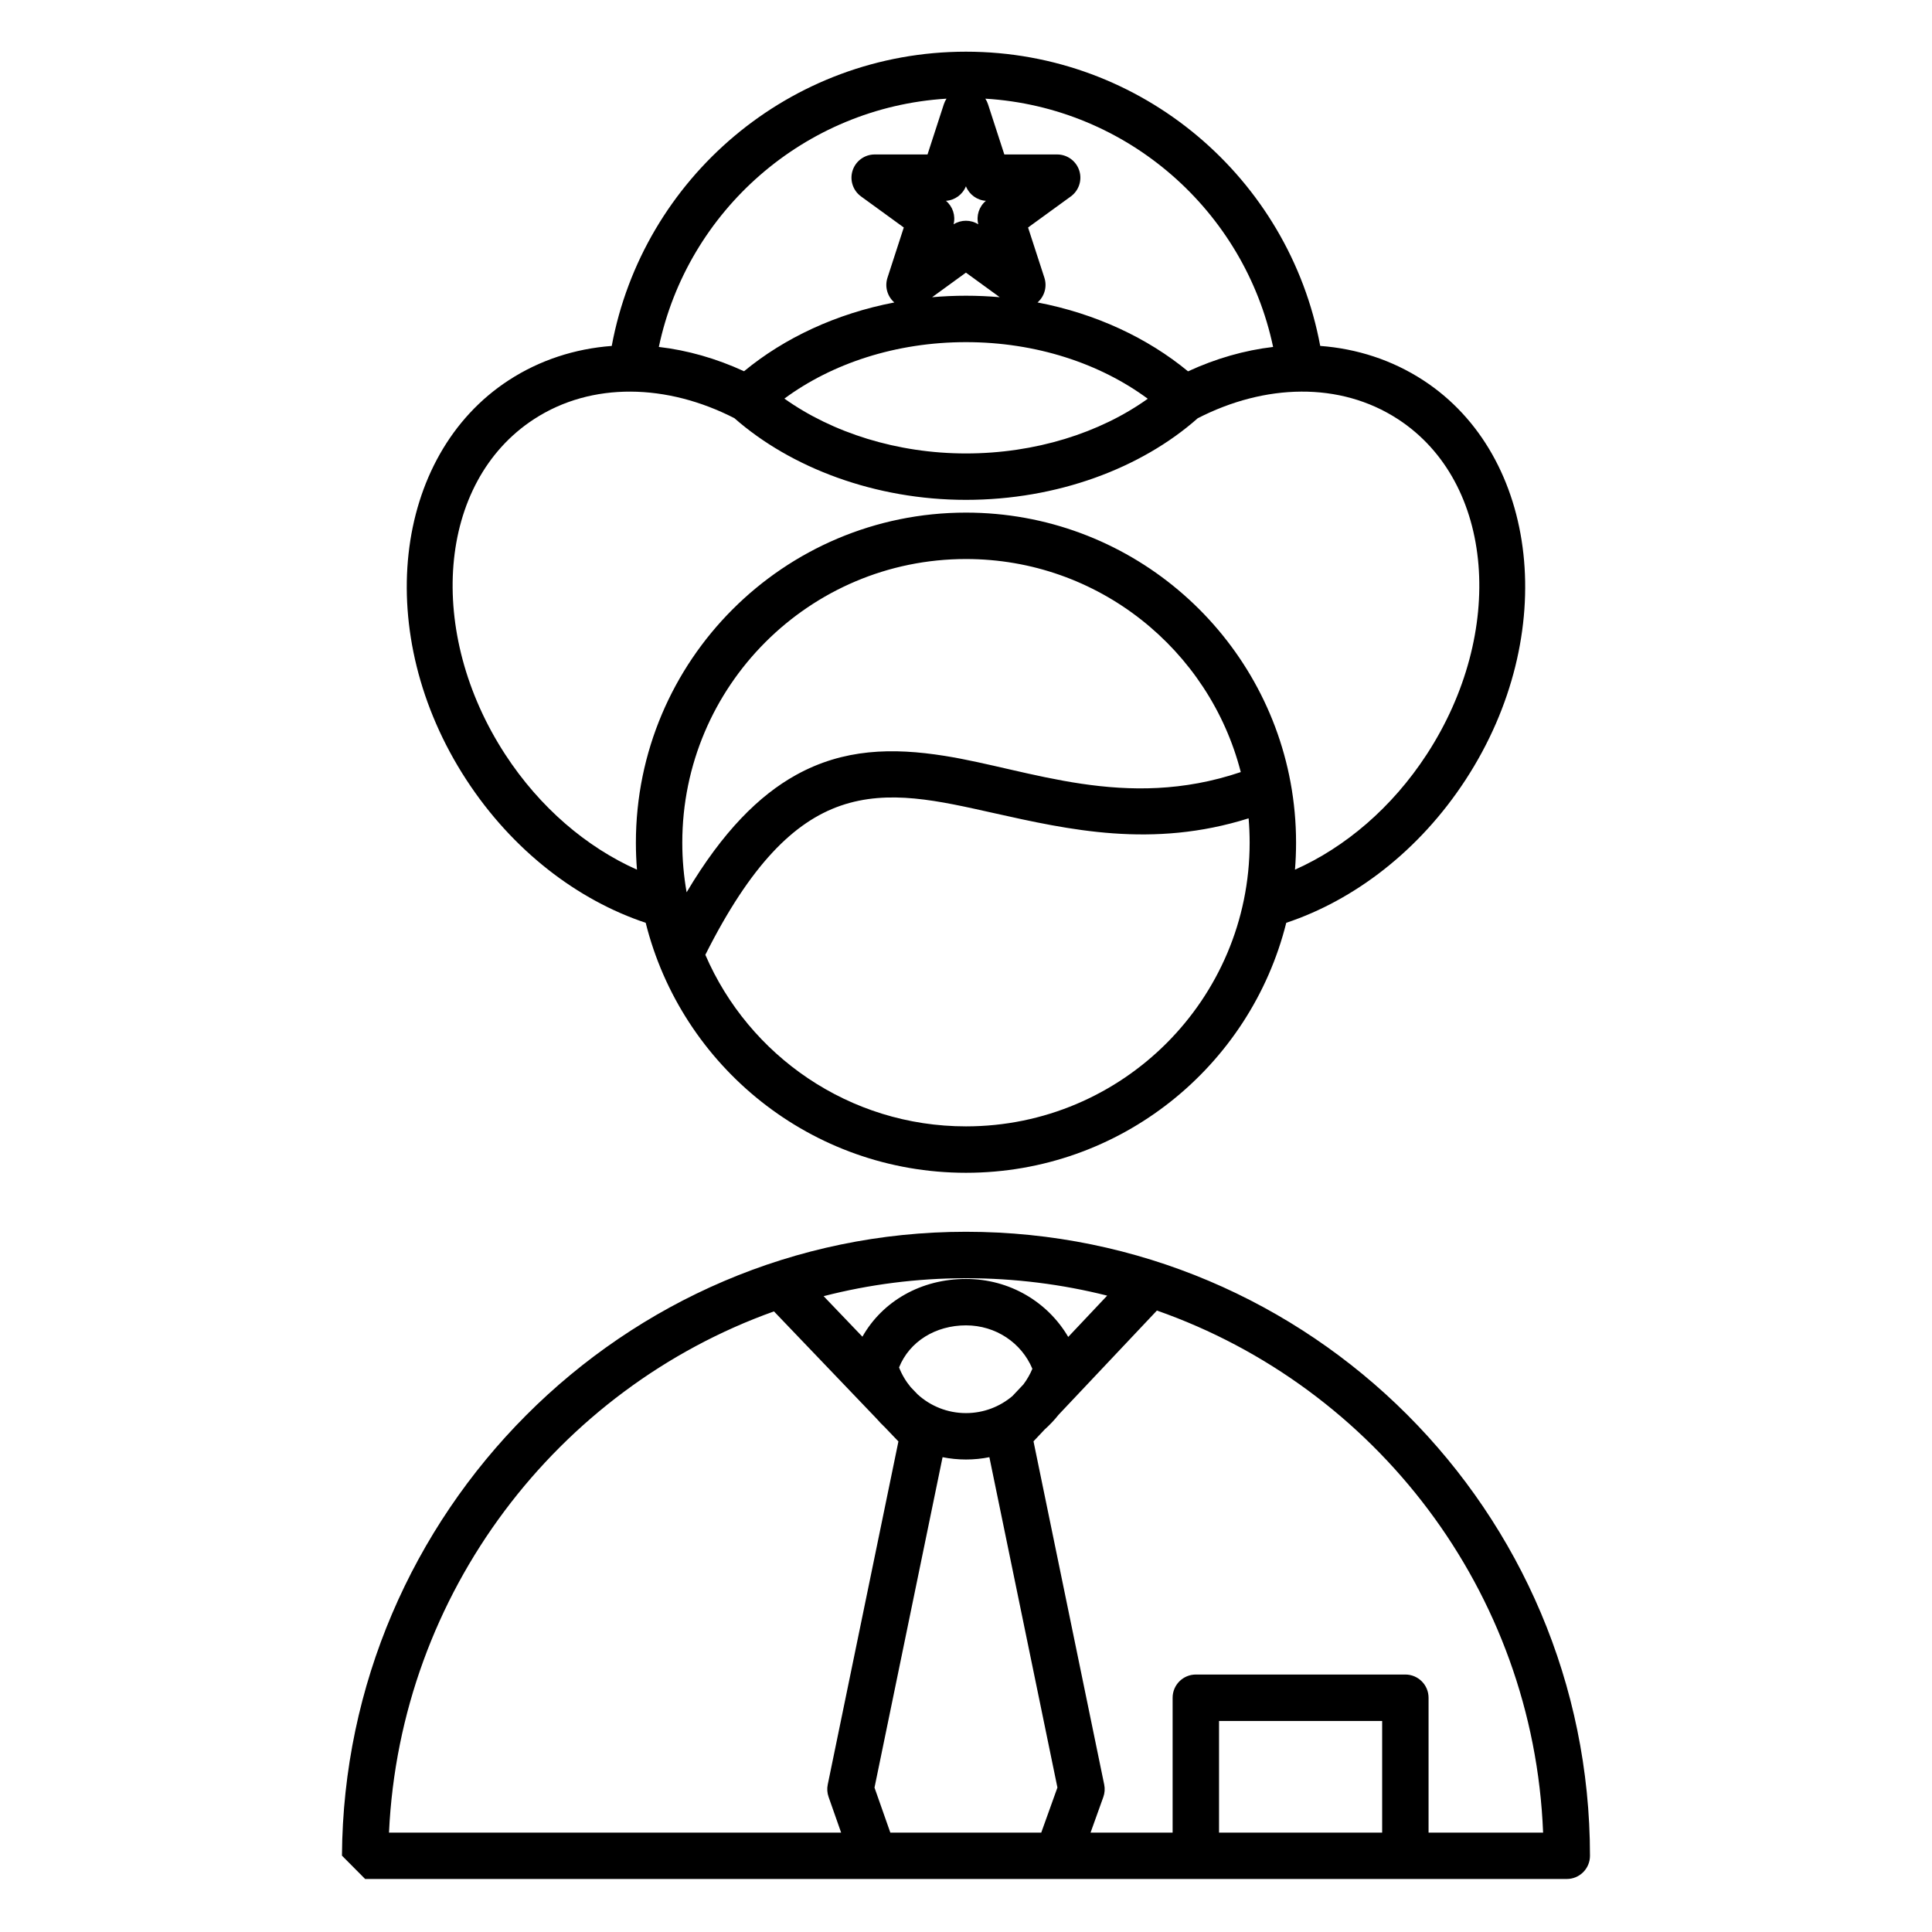 <?xml version="1.0" encoding="UTF-8"?>
<!-- Uploaded to: SVG Repo, www.svgrepo.com, Generator: SVG Repo Mixer Tools -->
<svg fill="#000000" width="800px" height="800px" version="1.1" viewBox="144 144 512 512" xmlns="http://www.w3.org/2000/svg">
 <path d="m375.48 641.95c0.078 0.004 0.152 0.004 0.227 0h48.445c0.078 0.004 0.152 0.004 0.23 0h134.83c3.398 0 6.148-2.75 6.148-6.148 0-91.27-74.098-165.37-165.37-165.37-90.906 0-164.8 74.566-165.37 165.33l6.148 6.188zm75.113-150.64-26.051 27.605c-1.113 1.402-2.344 2.703-3.676 3.894l-2.977 3.156 18.734 90.957c0.227 1.105 0.148 2.254-0.234 3.316l-3.379 9.418h21.746v-35.734c0-3.398 2.754-6.152 6.152-6.152h55.527c3.394 0 6.148 2.754 6.148 6.152v35.734h30.355c-2.535-64.078-44.539-118.08-102.35-138.35zm16.465 138.35h43.227v-29.586h-43.227zm-60.863-99.492c-2.004 0.402-4.078 0.617-6.199 0.617-2.125 0-4.199-0.215-6.203-0.617l-18.039 87.566 4.195 11.926h39.992l4.289-11.945zm-57.086-38.637c-57.355 20.492-99.082 74.559-102.02 138.13h119.82l-3.324-9.453c-0.371-1.055-0.449-2.188-0.223-3.281l18.73-90.93-3.578-3.738c-0.793-0.75-1.551-1.539-2.262-2.363zm68.48 15.207c-2.867-6.852-9.684-11.504-17.594-11.504-8.012 0-14.961 4.231-17.734 11.152 0.746 1.906 1.793 3.664 3.082 5.215l1.852 1.934c3.383 3.074 7.875 4.949 12.801 4.949 4.688 0 8.988-1.703 12.309-4.516l2.914-3.09c0.953-1.266 1.754-2.656 2.371-4.141zm19.828-19.383c-11.98-3.016-24.516-4.617-37.422-4.617-13.02 0-25.66 1.652-37.727 4.758l10.281 10.742c5.336-9.445 15.59-15.305 27.445-15.305 11.57 0 21.664 6.098 27.098 15.363zm-131.3-251.68c-9.723 0.734-19.059 3.727-27.312 9.102-30.719 20-36.289 67.363-11.25 105.82 12.297 18.891 29.598 31.973 47.562 37.953 9.492 38.035 43.918 66.25 84.879 66.25 40.957 0 75.383-28.215 84.875-66.25 17.965-5.981 35.266-19.062 47.562-37.953 25.043-38.457 19.469-85.82-11.25-105.82-8.266-5.383-17.598-8.379-27.312-9.109-8.238-44.348-47.16-77.973-93.875-77.973-46.723 0-85.648 33.633-93.879 77.98zm168.78 125.19c-25.531 8.035-47.598 3.055-67.641-1.414-14.469-3.227-27.723-6.348-40.488-1.934-12.336 4.269-23.836 15.609-35.844 39.516 11.527 26.734 38.129 45.465 69.07 45.465 41.488 0 75.176-33.688 75.176-75.176 0-2.176-0.094-4.328-0.273-6.457zm-2.078-12.258c-8.328-32.449-37.797-56.461-72.824-56.461-41.492 0-75.18 33.684-75.18 75.176 0 4.481 0.395 8.871 1.148 13.141 9.598-16.152 19.246-25.676 28.941-31.059 12.656-7.031 25.613-7.289 39.402-5.098 22.676 3.609 47.875 14.66 78.512 4.301zm14.363 25.863c13.277-5.914 25.707-16.398 34.945-30.586 20.973-32.211 18.074-72.051-7.656-88.805-15.367-10.004-35.27-9.379-53.062-0.238-15.008 13.281-37.285 21.625-61.414 21.625-24.027 0-46.371-8.465-61.371-21.648-17.785-9.113-37.754-9.734-53.109 0.262-25.73 16.754-28.625 56.594-7.656 88.805 9.238 14.188 21.668 24.672 34.949 30.586-0.191-2.356-0.289-4.738-0.289-7.148 0-48.281 39.195-87.477 87.477-87.477 42.828 0 78.508 30.844 86.02 71.516l0.004 0.023 0.008 0.043c0.949 5.156 1.445 10.465 1.445 15.895 0 2.41-0.098 4.793-0.289 7.148zm-39.012-124.8c-12.648-9.344-29.594-15-48.176-15-18.555 0-35.48 5.641-48.121 14.961 12.711 9.043 29.883 14.535 48.121 14.535 18.324 0 35.469-5.406 48.176-14.496zm-43.043-79.523c0.293 0.449 0.531 0.938 0.703 1.465l4.328 13.32h14.004c2.664 0 5.023 1.715 5.848 4.25 0.824 2.531-0.078 5.309-2.234 6.875 0 0-11.328 8.23-11.328 8.23l4.328 13.316c0.766 2.367 0.031 4.941-1.82 6.547 15.445 2.953 29.199 9.43 39.887 18.258 7.367-3.406 14.98-5.578 22.543-6.465-7.602-36.035-38.555-63.496-76.258-65.797zm-10.293 0c-37.695 2.312-68.633 29.77-76.234 65.793 7.574 0.879 15.203 3.047 22.578 6.441 10.68-8.812 24.41-15.273 39.832-18.227-1.855-1.605-2.59-4.184-1.82-6.551l4.324-13.316-11.328-8.23c-2.156-1.566-3.059-4.344-2.234-6.875 0.824-2.535 3.188-4.25 5.852-4.25h14l4.328-13.32c0.172-0.523 0.41-1.016 0.703-1.465zm-3.816 52.617c2.949-0.262 5.941-0.395 8.977-0.395 3.023 0 6.012 0.133 8.945 0.391l-8.957-6.512zm8.965-29.398c-0.879 2.195-2.941 3.695-5.297 3.852 1.812 1.512 2.602 3.934 2.023 6.227 1.996-1.262 4.547-1.262 6.547 0-0.582-2.293 0.207-4.715 2.023-6.227-2.359-0.156-4.422-1.656-5.297-3.852z" fill-rule="evenodd"/>
</svg>